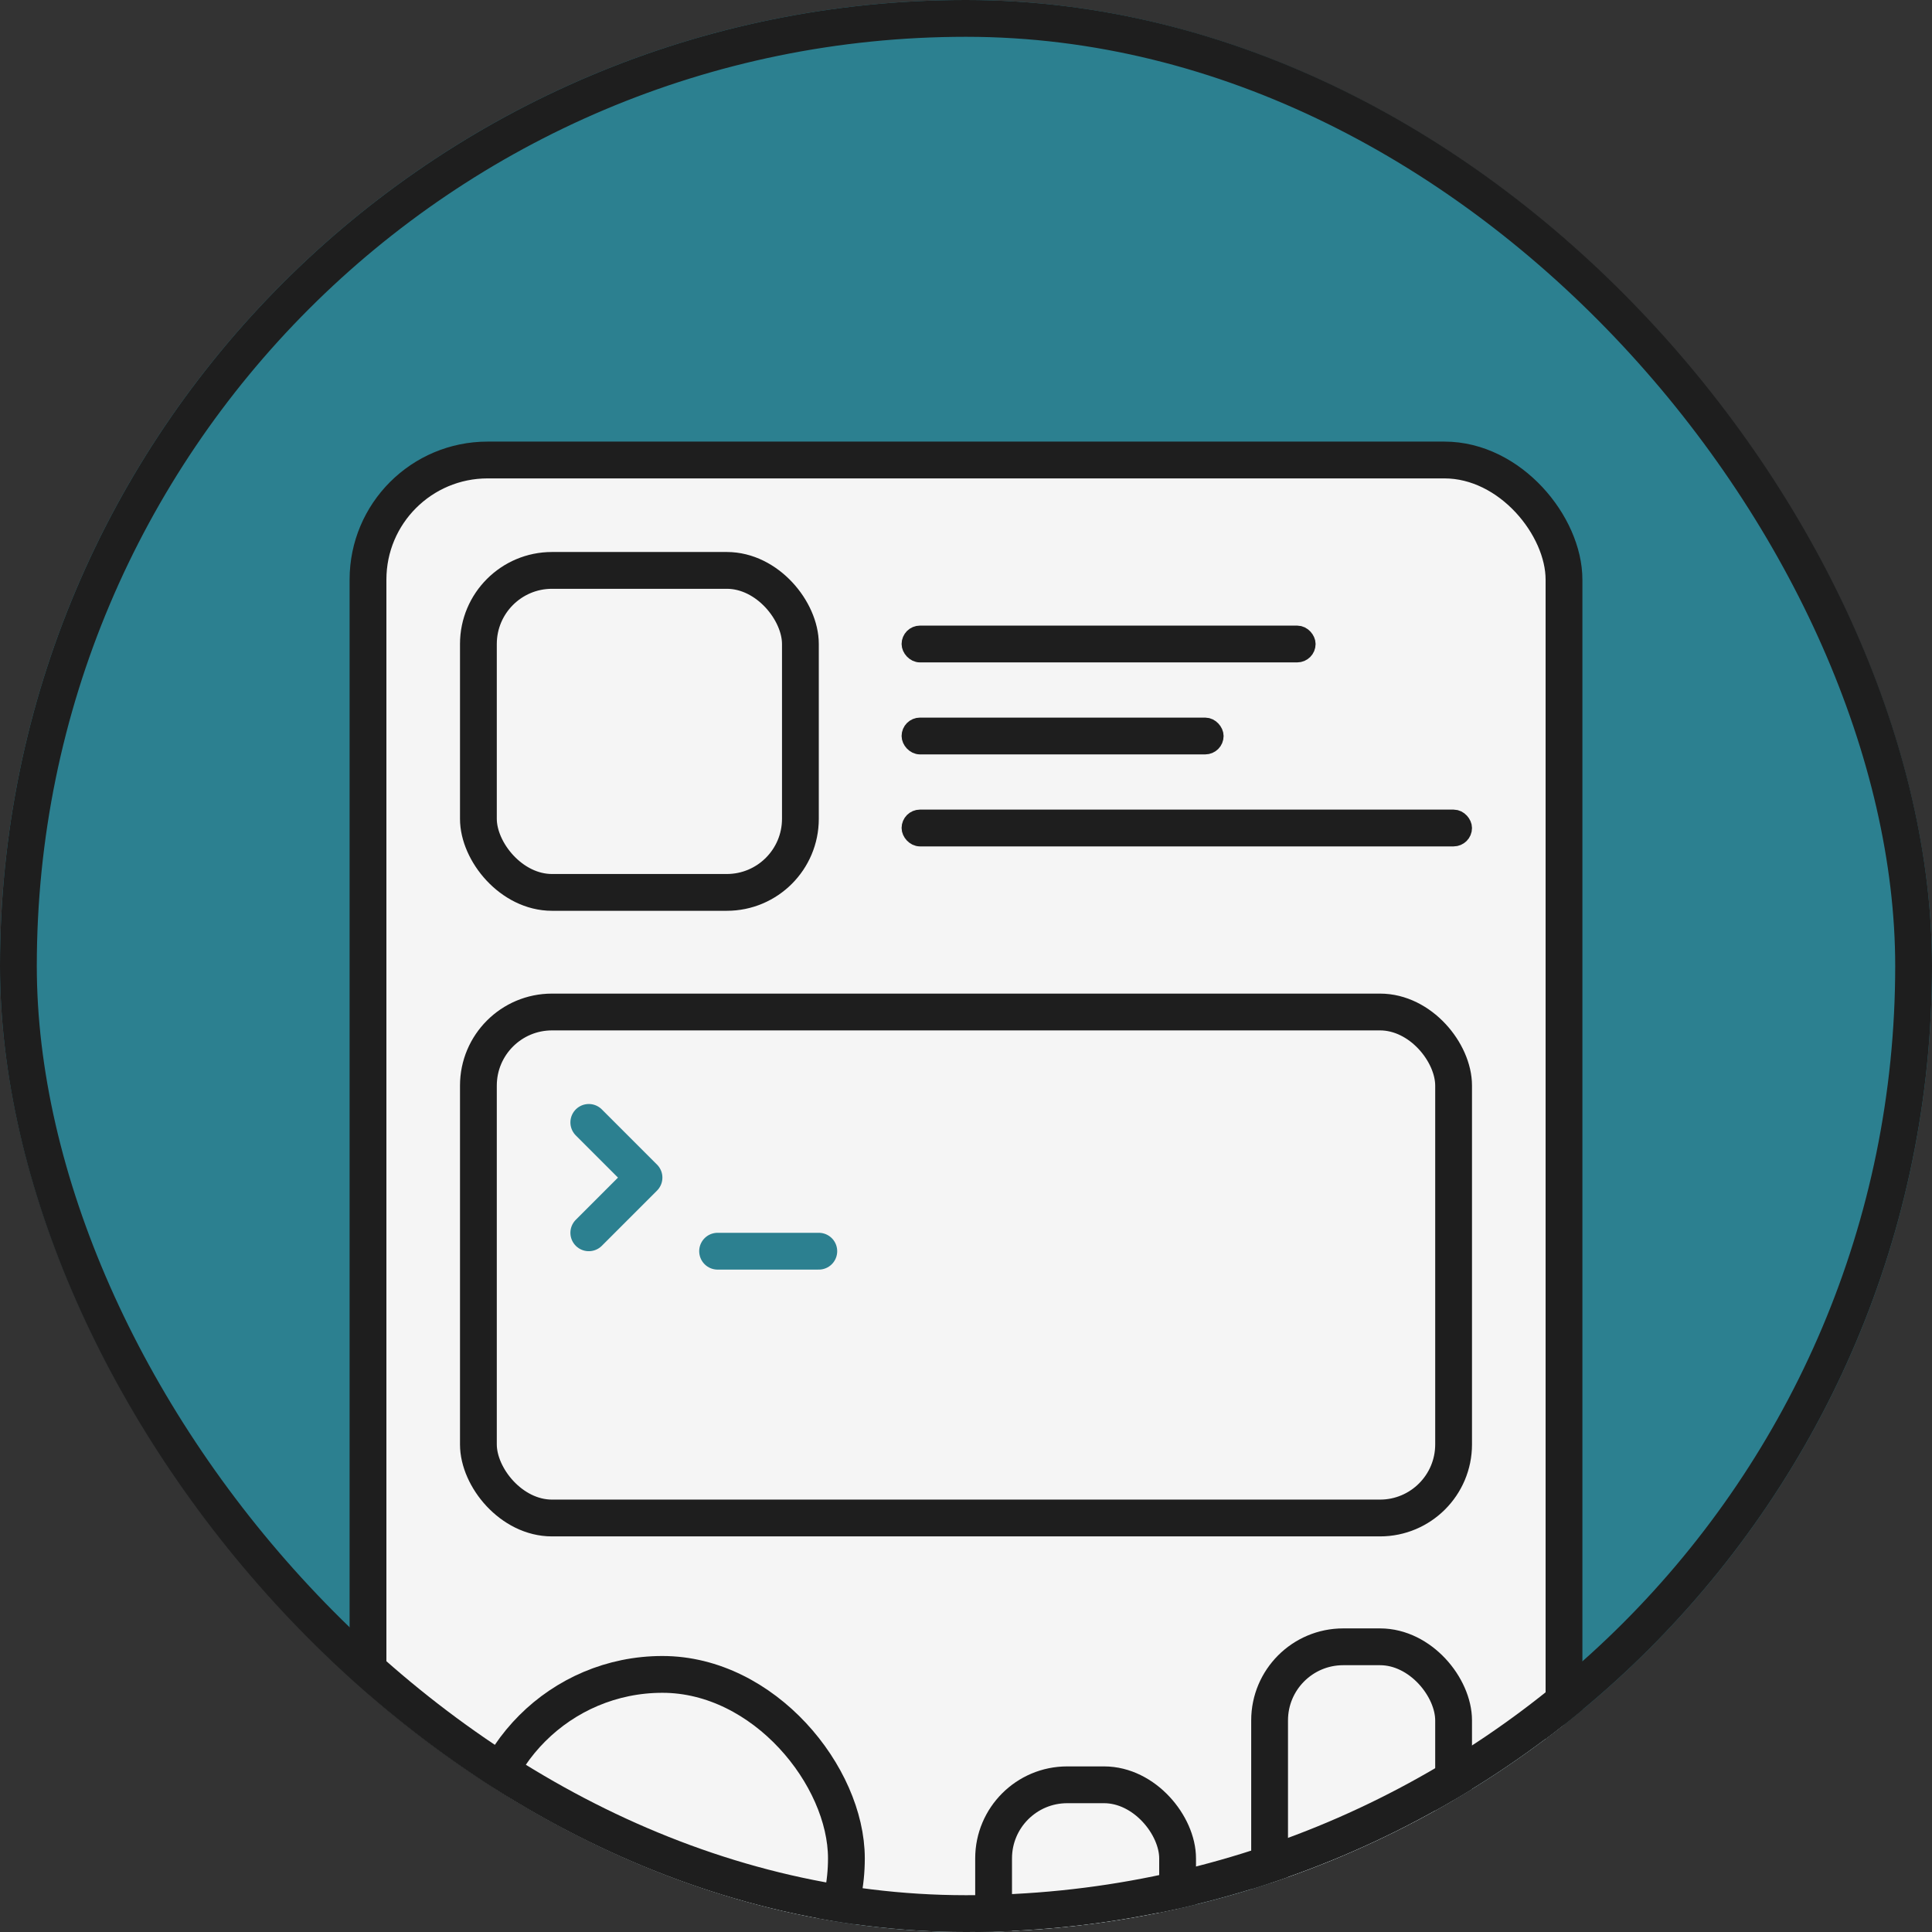 <svg width="210" height="210" viewBox="0 0 210 210" fill="none" xmlns="http://www.w3.org/2000/svg">
<rect x="0" y="0" width="210" height="210" fill="#333333" stroke="none"/>
<g clip-path="url(#clip0_1360_1691)">
<rect width="210" height="210" rx="105" fill="#2C8090"/>
<rect x="40" y="50" width="130" height="168" rx="13" fill="#F5F5F5" stroke="#1E1E1E" stroke-width="4"/>
<rect x="52" y="62" width="35" height="35" rx="8" fill="#F5F5F5" stroke="#1E1E1E" stroke-width="4"/>
<rect x="52" y="182" width="40" height="40" rx="20" fill="#F5F5F5" stroke="#1E1E1E" stroke-width="4"/>
<rect x="52" y="110" width="106" height="55" rx="8" fill="#F5F5F5" stroke="#1E1E1E" stroke-width="4"/>
<path d="M78 136H89" stroke="#2C8090" stroke-width="4" stroke-linecap="round" stroke-linejoin="round"/>
<path d="M64 122L70 128L64 134" stroke="#2C8090" stroke-width="4" stroke-linecap="round" stroke-linejoin="round"/>
<rect x="138" y="179" width="20" height="49" rx="8" fill="#F5F5F5" stroke="#1E1E1E" stroke-width="4"/>
<rect x="108" y="194" width="20" height="34" rx="8" fill="#F5F5F5" stroke="#1E1E1E" stroke-width="4"/>
<rect x="99" y="69" width="43" height="2" rx="1" fill="#F5F5F5" stroke="#1E1E1E" stroke-width="2"/>
<rect x="99" y="79" width="33" height="2" rx="1" fill="#F5F5F5" stroke="#1E1E1E" stroke-width="2"/>
<rect x="99" y="89" width="60" height="2" rx="1" fill="#F5F5F5" stroke="#1E1E1E" stroke-width="2"/>
</g>
<rect x="2" y="2" width="206" height="206" rx="103" stroke="#1E1E1E" stroke-width="4"/>
<defs>
<clipPath id="clip0_1360_1691">
<rect width="210" height="210" rx="105" fill="white"/>
</clipPath>
</defs>
</svg>
